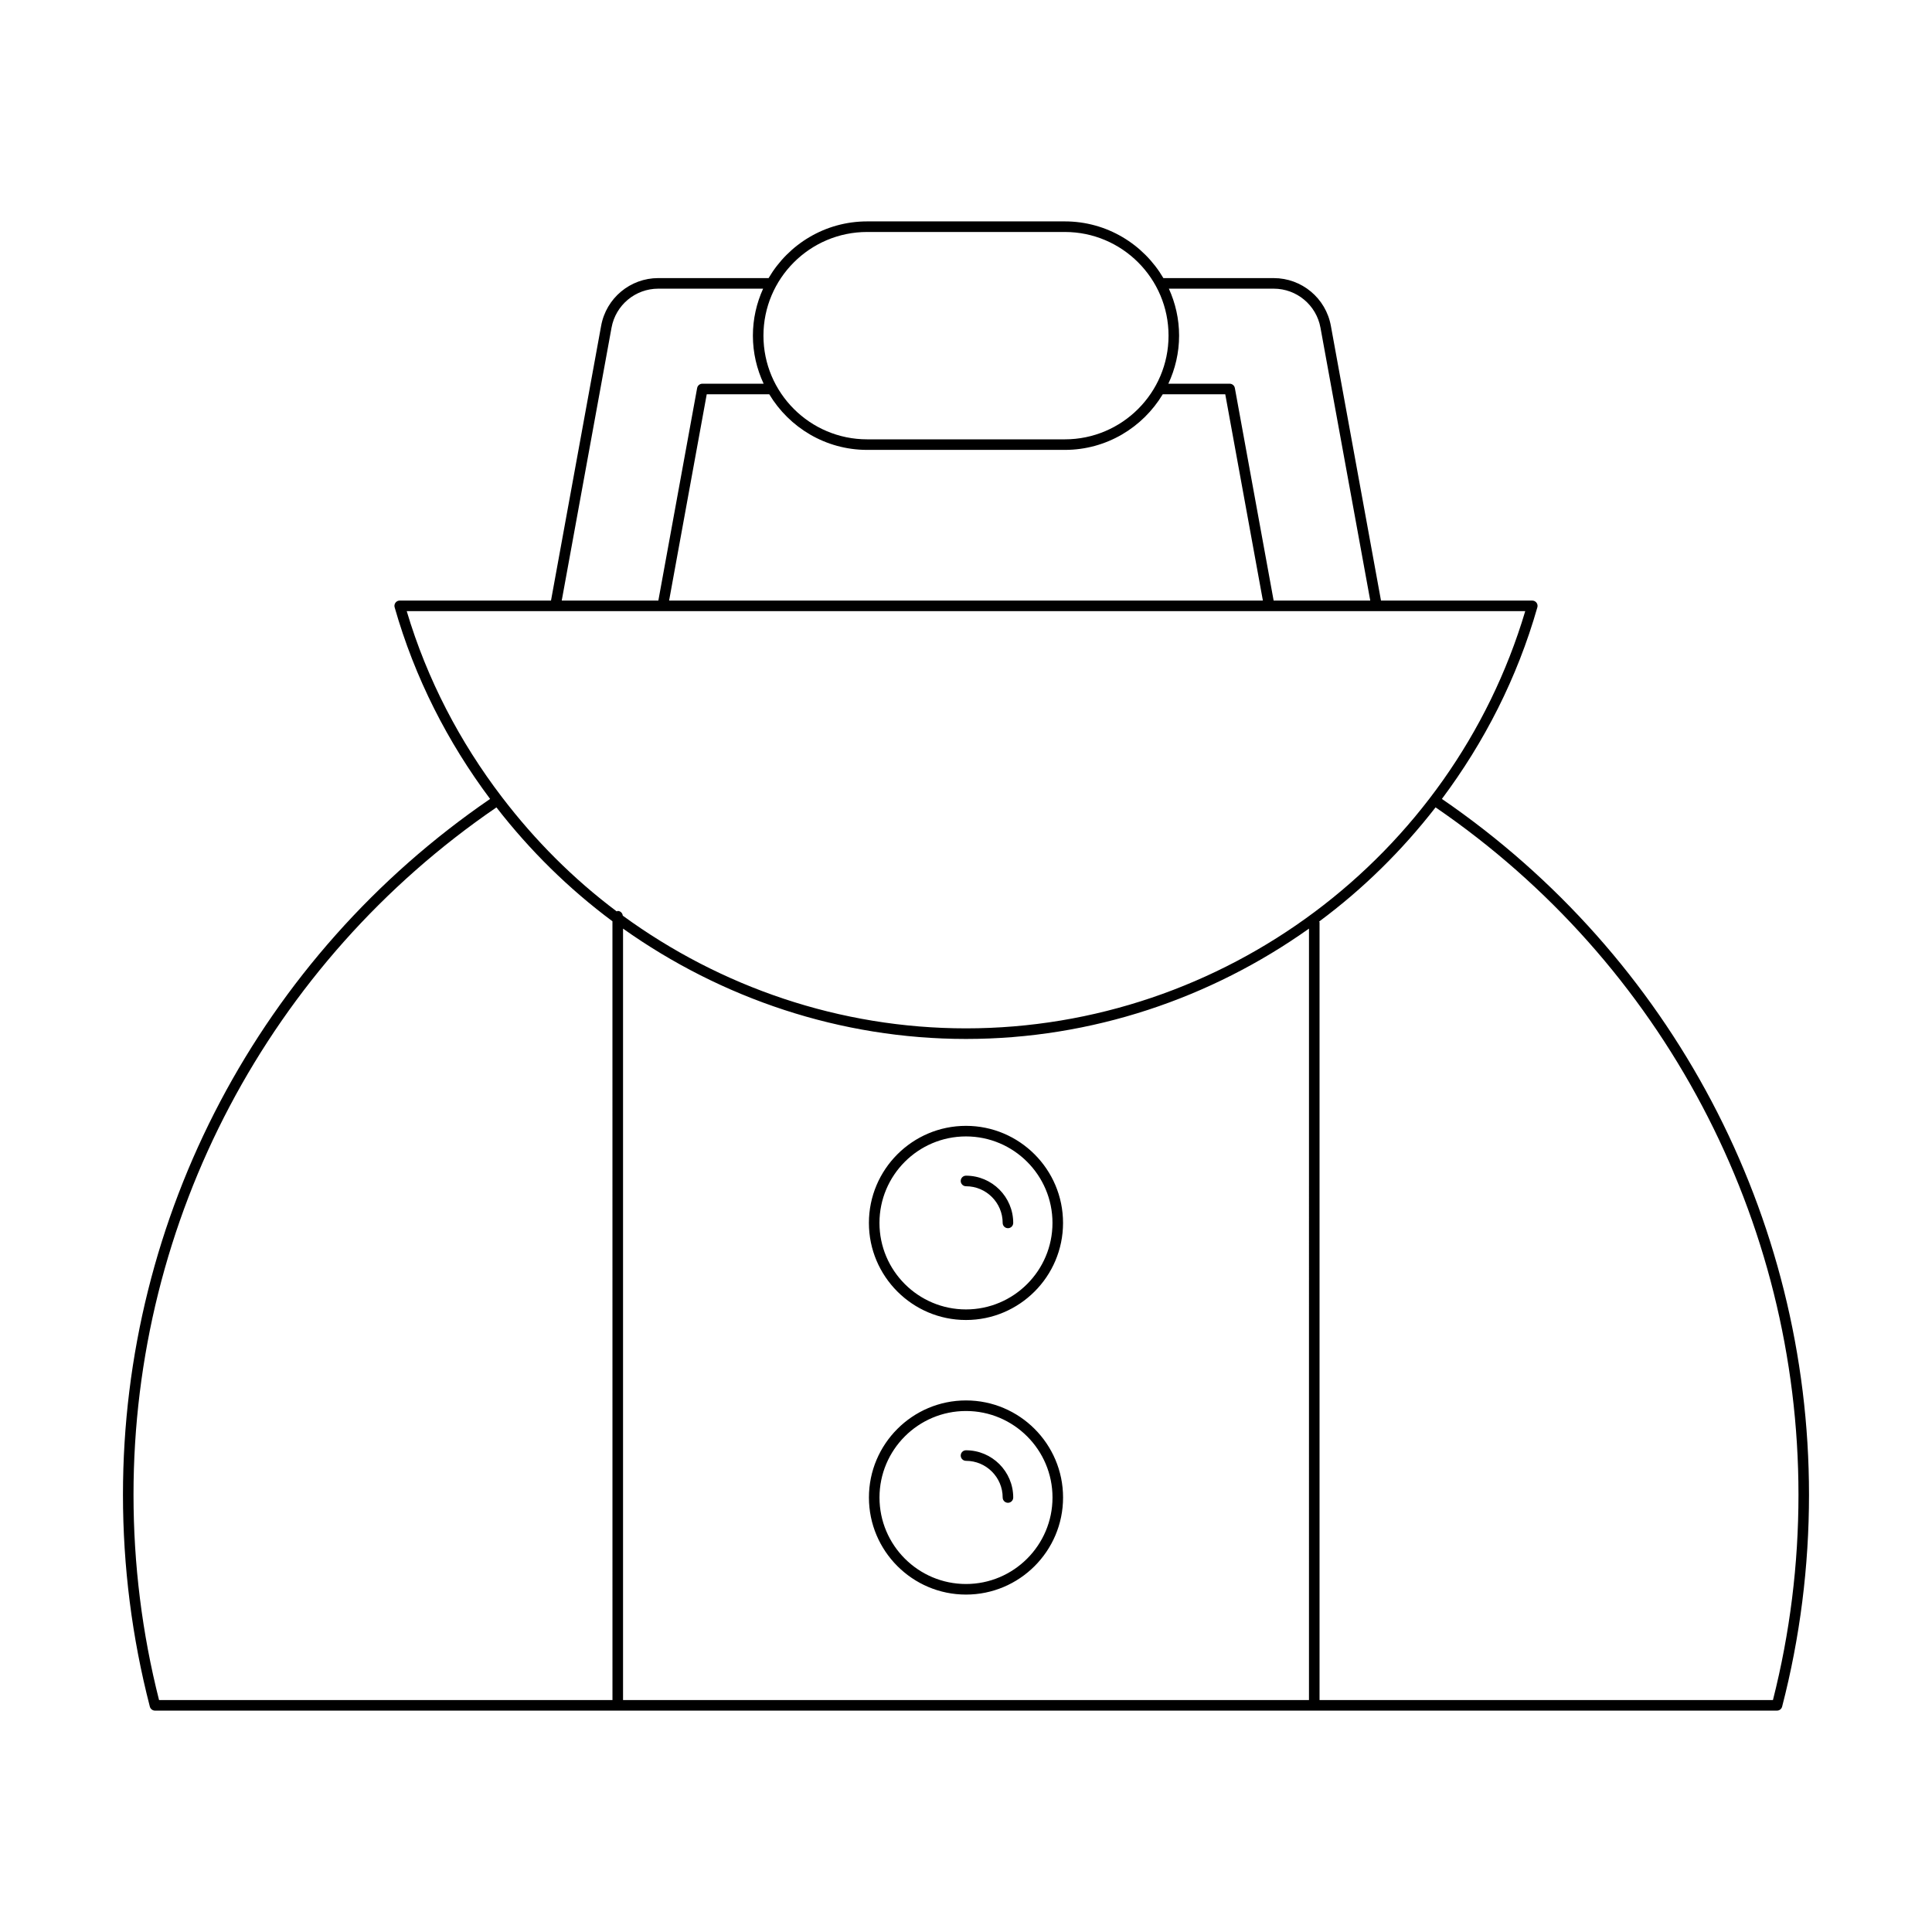 <?xml version="1.0" encoding="UTF-8"?>
<!-- Uploaded to: SVG Repo, www.svgrepo.com, Generator: SVG Repo Mixer Tools -->
<svg fill="#000000" width="800px" height="800px" version="1.1" viewBox="144 144 512 512" xmlns="http://www.w3.org/2000/svg">
 <g>
  <path d="m526.12 355.72c11.223-15.004 19.969-32.066 25.297-50.777 0.121-0.422 0.035-0.875-0.227-1.223-0.266-0.352-0.68-0.559-1.117-0.559h-40.094l-13.289-72.832c-1.336-7.312-7.707-12.629-15.145-12.629h-29.234c-5.266-8.973-14.984-15.027-26.113-15.027h-52.402c-11.129 0-20.848 6.051-26.109 15.023h-29.234c-7.441 0-13.809 5.312-15.145 12.629l-13.289 72.832h-40.094c-0.441 0-0.852 0.207-1.117 0.559-0.262 0.352-0.348 0.805-0.227 1.223 5.328 18.715 14.078 35.781 25.301 50.785-60.934 41.754-97.297 110.55-97.297 184.39 0 19.012 2.398 37.91 7.125 56.164 0.164 0.617 0.719 1.051 1.355 1.051h429.86c0.637 0 1.195-0.434 1.355-1.051 4.731-18.254 7.125-37.152 7.125-56.164 0-73.82-36.359-142.64-97.289-184.39zm-44.574-135.22c6.086 0 11.297 4.348 12.391 10.332l13.195 72.328h-25.605l-10.277-56.324c-0.121-0.668-0.703-1.148-1.379-1.148h-16.246c1.809-3.879 2.848-8.184 2.848-12.738 0-4.441-0.984-8.648-2.711-12.453zm-2.867 82.66h-157.36l9.973-54.672h16.57c5.301 8.812 14.926 14.738 25.938 14.738h52.402c11.008 0 20.637-5.926 25.938-14.738h16.57zm-104.88-97.684h52.402c15.152 0 27.477 12.328 27.477 27.477 0 15.148-12.324 27.477-27.477 27.477h-52.402c-15.152 0-27.477-12.328-27.477-27.477 0-15.148 12.324-27.477 27.477-27.477zm-67.734 25.355c1.094-5.984 6.305-10.332 12.391-10.332h27.781c-1.727 3.805-2.711 8.012-2.711 12.453 0 4.555 1.039 8.859 2.848 12.738h-16.246c-0.676 0-1.254 0.48-1.379 1.148l-10.277 56.32h-25.605zm0.246 363.7h-120.16c-4.492-17.699-6.769-36.004-6.769-54.414 0-72.953 35.945-140.93 96.18-182.15 8.871 11.434 19.199 21.605 30.742 30.18zm1.402-209.12c-0.109 0-0.18 0.094-0.281 0.117-11.457-8.582-21.652-18.809-30.395-30.262-0.004-0.008 0-0.02-0.008-0.031-0.008-0.012-0.023-0.012-0.035-0.023-11.086-14.535-19.797-31.086-25.207-49.254h296.42c-19.418 65.199-80.094 110.57-148.21 110.57-33.457 0-65.09-10.996-90.949-29.863-0.086-0.691-0.625-1.254-1.34-1.254zm183.18 209.12h-181.78v-204.44c26.016 18.465 57.543 29.242 90.891 29.242s64.875-10.773 90.891-29.242zm122.96 0h-120.16v-206.11c0-0.082-0.074-0.133-0.09-0.215 11.582-8.59 21.941-18.781 30.836-30.246 60.23 41.223 96.176 109.22 96.176 182.16 0.004 18.41-2.273 36.715-6.766 54.414z"/>
  <path d="m374.27 468.09c0 14.18 11.539 25.723 25.723 25.723s25.723-11.539 25.723-25.723c0-14.188-11.539-25.727-25.723-25.727-14.18 0-25.723 11.539-25.723 25.727zm48.648 0c0 12.641-10.281 22.922-22.926 22.922-12.641 0-22.926-10.281-22.926-22.922 0-12.645 10.281-22.926 22.926-22.926 12.645 0 22.926 10.281 22.926 22.926z"/>
  <path d="m398.6 456.97c0 0.77 0.625 1.398 1.398 1.398 5.359 0 9.719 4.363 9.719 9.719 0 0.77 0.625 1.398 1.398 1.398 0.773 0 1.398-0.629 1.398-1.398 0-6.906-5.617-12.52-12.52-12.52-0.766 0-1.395 0.629-1.395 1.402z"/>
  <path d="m400 515.13c-14.184 0-25.723 11.539-25.723 25.727 0 14.18 11.539 25.723 25.723 25.723s25.723-11.539 25.723-25.723c0-14.188-11.539-25.727-25.723-25.727zm0 48.648c-12.641 0-22.926-10.281-22.926-22.922 0-12.645 10.281-22.926 22.926-22.926 12.641 0 22.926 10.281 22.926 22.926-0.004 12.637-10.285 22.922-22.926 22.922z"/>
  <path d="m400 528.34c-0.773 0-1.398 0.629-1.398 1.398s0.625 1.398 1.398 1.398c5.359 0 9.719 4.363 9.719 9.719 0 0.77 0.625 1.398 1.398 1.398 0.773 0 1.398-0.629 1.398-1.398 0-6.902-5.617-12.516-12.516-12.516z"/>
 </g>
</svg>